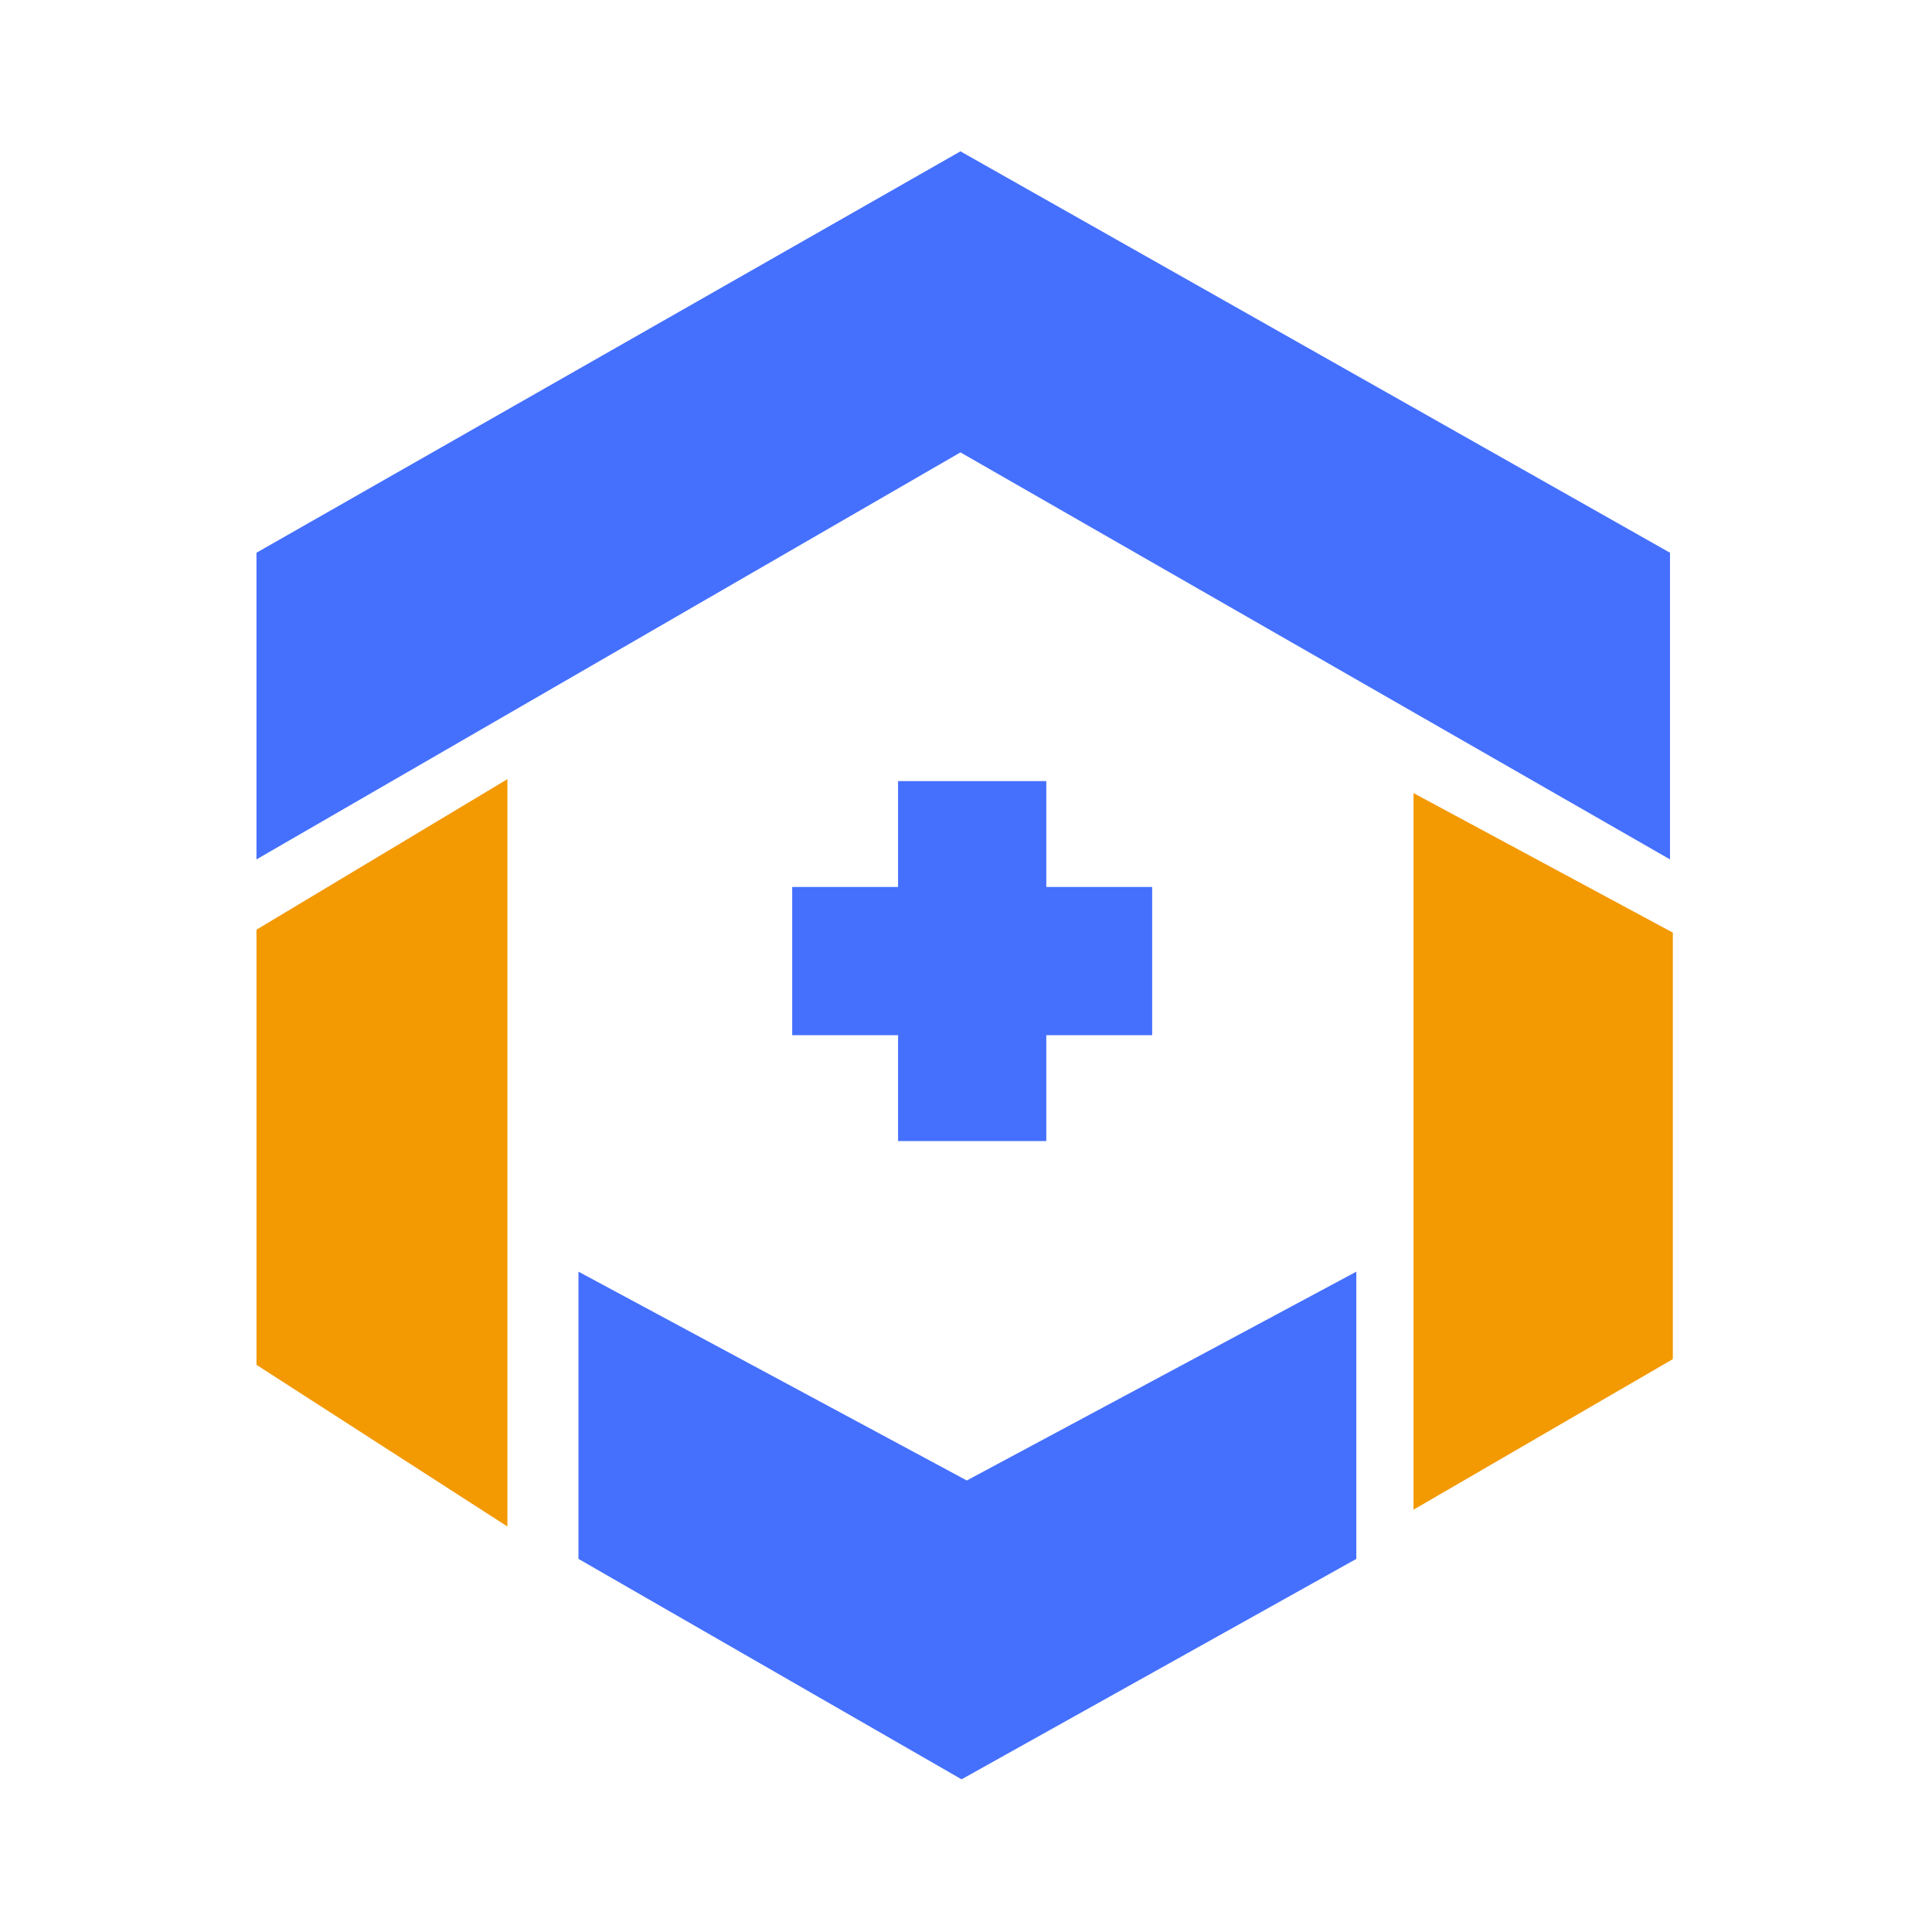 <svg xmlns="http://www.w3.org/2000/svg" width="300" height="300"><defs><clipPath id="a"><path d="M0 0h300v300H0Z" transform="translate(416 659)" style="fill:#fff"/></clipPath><style>.c{fill:#4570fe}</style></defs><g transform="translate(-416 -659)" style="clip-path:url(#a)"><path class="c" d="M455.826 744.828v47.619l109.313-63.2 110.178 63.2v-47.619L565.139 682.5Z"/><path d="M455.826 803.364v67.568l38.963 25.1V779.989Zm179.664-21.212v111.271l40.264-23.379v-66.227Z" style="fill:#f39902"/><path class="c" d="M505.824 856.463v44.6l59.487 34.229 61.3-34.229v-44.6l-60.488 32.426Zm49.627-20.281v-16.439h-16.439v-23.017h16.439v-16.439h23.017v16.439h16.439v23.017h-16.439v16.439Z"/></g></svg>